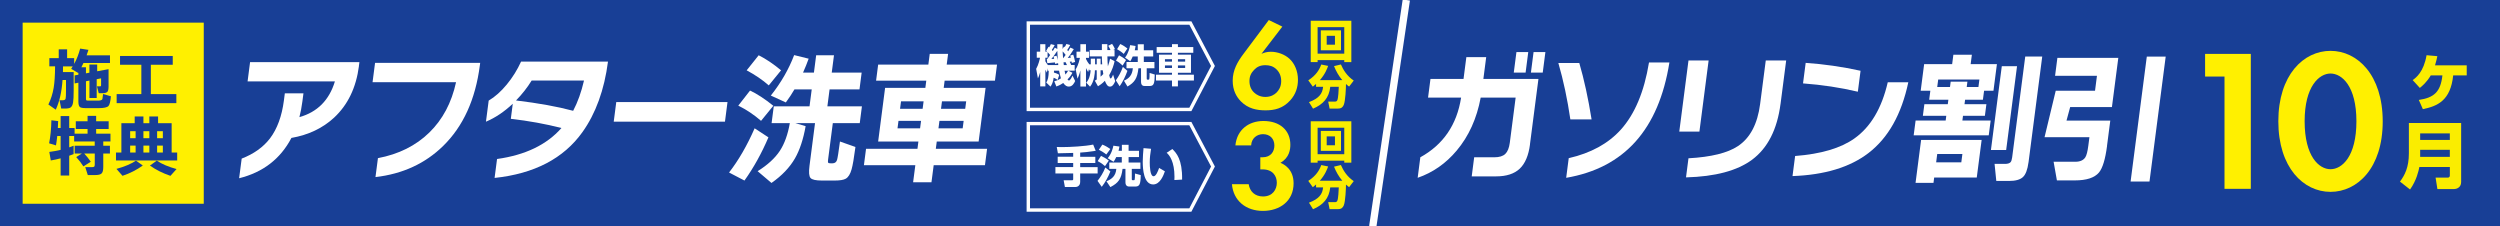 <?xml version="1.0" encoding="UTF-8"?>
<svg xmlns="http://www.w3.org/2000/svg" viewBox="0 0 1025.5 92.87">
  <defs>
    <style>
      .cls-1 {
        stroke-width: 3px;
      }

      .cls-1, .cls-2 {
        fill: none;
        stroke: #fff;
      }

      .cls-3 {
        fill: #fff;
      }

      .cls-4 {
        fill: #183f96;
      }

      .cls-5 {
        fill: #faed00;
      }

      .cls-2 {
        stroke-width: 1.39px;
      }

      .cls-6 {
        fill: #fff000;
      }
    </style>
  </defs>
  <g id="_画像" data-name="画像">
    <rect class="cls-4" width="1025.5" height="92.87"/>
    <rect class="cls-6" x="9.29" y="9.29" width="74.29" height="74.29"/>
    <polygon class="cls-2" points="488.28 9.44 486.25 9.44 473.89 9.44 436.2 9.44 423.84 9.44 421.81 9.44 421.81 44.9 423.84 44.9 436.2 44.9 473.89 44.9 486.25 44.9 488.28 44.9 497.57 27.06 488.28 9.44"/>
    <polygon class="cls-2" points="488.28 50.7 486.25 50.7 473.89 50.7 436.2 50.7 423.84 50.7 421.81 50.7 421.81 86.15 423.84 86.15 436.2 86.15 473.89 86.15 486.25 86.15 488.28 86.15 497.57 68.31 488.28 50.7"/>
    <line class="cls-1" x1="576.87" x2="563.11" y2="92.87"/>
  </g>
  <g id="_テキスト" data-name="テキスト">
    <g>
      <path class="cls-4" d="M25.85,27.21c0,.53,0,1.31-.03,2.35h4.4v7.54c0,2.38-.08,4.04-.25,4.97-.18,1.04-.54,1.72-1.06,2.05-.42.27-1.21.41-2.38.41h-1.42l-.68-3.41h1.31c.67,0,1.06-.22,1.17-.66.11-.35.16-1.53.16-3.55v-4.1h-1.42c-.33,4.88-1.26,8.94-2.78,12.18l-3.03-2.13c1.06-2.17,1.78-4.46,2.18-6.88.36-2.17.55-5.09.57-8.76h-2.35v-3.36h3.85v-3.63h3.44v3.63h2.89v2.35c1-1.8,1.82-3.89,2.46-6.28l3.39.52c-.29.95-.54,1.69-.74,2.24h9.58v3.14h-10.87c-.29.62-.57,1.2-.85,1.75h1.86v2.51l1.42-.27v-3.36h3.19v2.78l4.67-.87v7.02c0,1.16-.17,1.93-.5,2.29-.34.36-1.02.55-2.06.55h-1.47l-.74-2.81h1.15c.24,0,.39-.03.45-.1s.1-.22.1-.48v-2.7l-1.8.35v7.7h-2.98v-7.13l-1.42.27v7.1c0,.38.05.62.15.71.1.09.37.14.81.14h4.01c.96,0,1.56-.21,1.77-.63.04-.11.13-.8.27-2.08l3.22.93c-.18,2.13-.52,3.46-1.01,3.99-.56.58-1.88.87-3.96.87h-5.24c-1.27,0-2.09-.14-2.46-.41-.46-.33-.68-1.1-.68-2.32v-7.7l-1.53.3v-3.3l1.53-.27v-.87l-.08.14-2.87-1.69c.15-.22.35-.56.63-1.01h-3.99Z"/>
      <path class="cls-4" d="M72.34,42.31h-24.49v-3.71h10.13v-12.04h-8.74v-3.6h21.62v3.6h-8.98v12.04h10.46v3.71Z"/>
      <path class="cls-4" d="M30.19,63.22c-.64.24-1.24.46-1.8.66v8.11h-3.52v-7.04c-1.29.35-2.64.64-4.04.87l-.6-3.5c1.58-.2,3.13-.48,4.64-.85v-5.68h-1.39c-.15,1.44-.32,2.72-.52,3.85l-2.81-.85c.55-2.77.85-5.92.93-9.45l2.78.33c-.04.76-.08,1.71-.14,2.84h1.15v-4.91h3.52v4.91h2.21v2.32h5.32v-1.91h-4.83v-3.19h4.83v-2.21h3.52v2.21h5.13v3.19h-5.13v1.91h5.87v3.19h-2.95v1.77h2.73v3.19h-2.73v5.54c0,1.31-.23,2.18-.68,2.62-.46.44-1.28.66-2.48.66h-3.19l-1.04-3.25h2.84c.55,0,.87-.14.98-.41.05-.15.08-.35.08-.63v-4.53h-4.31c.91.98,1.8,2.1,2.68,3.36l-3.03,1.91c-.8-1.27-1.78-2.55-2.95-3.82l2.32-1.45h-2.95v-3.19h8.22v-1.77h-8.44v-2.24h-2.02v4.67c.62-.22,1.22-.45,1.8-.68v3.44Z"/>
      <path class="cls-4" d="M72.67,65.82h-25.09v-3.25h2.21v-12.04h5.46v-2.76h3.58v2.76h2.43v-2.76h3.58v2.76h5.57v12.04h2.27v3.25ZM58.58,67.89c-2.55,1.82-5.32,3.23-8.33,4.23l-2.48-2.84c3.33-.91,6-2.04,8-3.38l2.81,1.99ZM55.63,56.7v-2.89h-2.24v2.89h2.24ZM53.39,62.57h2.24v-2.84h-2.24v2.84ZM61.26,56.7v-2.89h-2.43v2.89h2.43ZM58.83,62.57h2.43v-2.84h-2.43v2.84ZM72.42,69.34l-2.51,2.79c-3.13-1.06-5.93-2.46-8.41-4.21l2.81-2.02c2.09,1.4,4.8,2.55,8.11,3.44ZM66.8,56.7v-2.89h-2.35v2.89h2.35ZM64.45,62.57h2.35v-2.84h-2.35v2.84Z"/>
    </g>
    <g>
      <path class="cls-3" d="M433.83,32.83c-.23-.2-.61-.55-1.63-.95-.21,1.88-.76,2.87-1.28,3.65l-1.74-1.66c.69-1.17.95-2.14,1.02-4.86h-.39v-1.06l-.39,1.84c-.21-.33-.28-.46-.61-1.19v6.85h-2.12v-5.88c-.36,1.33-.66,1.97-.94,2.58l-.72-3.91c.97-1.64,1.48-4.02,1.58-4.55h-1.33v-2.48h1.41v-3.07h2.12v3.07h.76c-.15-.13-.2-.18-.41-.37l.94-1.66s.23.2.28.24c.44-.73.54-.97.67-1.32l1.59.4c-.41.82-.99,1.7-1.18,1.95.12.15.21.26.39.51.58-.9.66-1.06.84-1.41l1.02.53c-.02-.84-.02-1.35-.02-1.95h2.2c-.02.49-.03,1.08-.02,1.97l.62-1.04c.15.16.18.2.25.26.43-.69.58-1.02.67-1.28l1.58.42c-.39.73-.9,1.61-1.22,2.05.18.26.28.37.39.53.44-.69.67-1.08.9-1.52l1.41.64c-.94,1.52-1.61,2.58-2.51,3.62.28-.02.69-.06,1.3-.11-.12-.44-.16-.6-.26-.88l1.23-.37c.31.88.34,1.02.79,3l-1.35.4c-.07-.46-.08-.51-.1-.6-.21.04-.43.07-.79.11.28.51.48,1.04.59,1.35h1.46v2.32h-2.66l1.73.84c-.25.51-.74,1.48-2.02,2.74.23.35.49.44.61.44.54,0,1.3-1.63,1.46-1.99l1.08,2.21c-.41.88-1.12,2.28-2.6,2.28-.77,0-1.45-.29-2.3-1.48-1.36.93-2.25,1.24-2.81,1.44l-.87-2.14c.56-.15,1.54-.38,2.74-1.21-.33-1.02-.66-2.61-.77-3.14h-2.07c-.02.26-.02.68-.03.79,1.35.37,1.89.73,2.19.93l-.69,2.1ZM429.39,24.17l.2.02c.1-.13.56-.69,1.18-1.63-.38-.47-.79-.91-1.05-1.19v2.32h-.92v1.42c.18.35.58,1,1.04,1.57h4.26c-.05-.44-.05-.55-.07-.77l-1.22.31c-.03-.33-.05-.44-.08-.62-.25.04-2.6.27-3.14.31l-.2-1.75ZM432.43,24.14c-.13-.6-.18-.73-.28-.99l1.25-.29c.26.71.43,1.46.51,1.81-.03-.53-.13-1.7-.2-3.82-.46.69-1.61,2.39-2.45,3.34l1.17-.06ZM436.13,23.86c.62-.8.85-1.11,1-1.33-.38-.53-.97-1.17-1.23-1.44.02.37.03,1.17.18,2.78h.05ZM437.66,26.69c-.39-.9-.44-1-.56-1.19-.16.02-.28.04-.85.07.02.18.03.42.12,1.11h1.3ZM436.69,29.01c.15.75.21,1.11.33,1.57.54-.58.71-.88,1.12-1.57h-1.45Z"/>
      <path class="cls-3" d="M452.12,26.38c-.12-1.39-.13-2.39-.13-3.25h-5.01v-2.58h5.01v-2.45h2.25v2.45h1.3c-.18-.4-.53-1.17-.95-1.77l1.59-.79c.21.33.77,1.15,1.17,2.16l-.72.4h.56v2.58h-2.94c0,1.74.16,3.54.21,4.07.54-1.46.72-2.34.89-3.14l1.86,1.06c-.34,1.48-.94,3.58-2.22,5.72.18.82.31,1.35.61,1.35.39,0,.9-1.37.99-1.59l.87,2.72c-.87,2.05-1.64,2.21-2.2,2.21-.95,0-1.54-1.08-2.04-2.39-1.15,1.21-2.15,1.84-2.83,2.25l-1.3-2.3c.39-.22.46-.27.79-.47v-3.8h-.74c-.03,1.24-.25,4.6-2,6.74l-1.56-1.64c.48-.57,1.56-1.83,1.81-5.1h-.62v-.77l-.41,1.5c-.51-.84-.62-1.08-.89-1.66v7.62h-2.3v-6.63c-.36,1.59-.92,2.85-1.17,3.4l-.77-3.84c.38-.6,1.15-1.84,1.77-4.71h-1.41v-2.54h1.58v-3.07h2.3v3.07h1.25v2.54h-1.25v.48c.31.64.79,1.5,1.36,2.19h.61v-2.34h1.76v2.34h.69v-2.34h1.58v2.34h.67ZM451.45,28.81v2.63c.51-.42.84-.77,1.12-1.08-.16-.95-.2-1.3-.23-1.55h-.89Z"/>
      <path class="cls-3" d="M462.47,29.07c-.82,2.25-1.84,4.4-3.19,6.32l-1.56-2.45c1.1-1.5,2.12-3.34,2.88-5.48l1.87,1.61ZM459.02,22.68c.89.47,1.89,1.08,2.88,1.94l-1.41,2.28c-.64-.66-1.35-1.28-2.71-2.06l1.25-2.16ZM459.52,18.06c1.05.44,2.24,1.24,2.94,1.81l-1.5,2.25c-1.08-.97-1.96-1.5-2.74-1.94l1.3-2.12ZM464.64,23.17c-.44,1.06-.69,1.46-1,1.95l-2.15-1.48c1.43-1.88,1.91-4.13,2.09-5.13l2.23.35c-.07.47-.13.95-.33,1.75h1.23v-2.45h2.48v2.45h3.85v2.56h-3.85v2.26h4.36v2.58h-3.17v4.22c0,.37.13.44.34.44h.38c.36,0,.44,0,.46-2.74l2.12.64c-.05,3.93-.46,4.71-2.12,4.71h-2c-.46,0-1.51-.04-1.51-1.75v-5.52h-1.07c-.44,4.16-1.58,5.81-4.49,7.49l-1.45-2.39c1.94-.86,3.42-2.14,3.65-5.1h-2.6v-2.58h4.62v-2.26h-2.07Z"/>
      <path class="cls-3" d="M489.49,21.65h-6.31v.77h5.36v7.43h-5.36v.79h6.56v2.39h-6.56v2.41h-2.43v-2.41h-6.56v-2.39h6.56v-.79h-5.32v-7.43h5.32v-.77h-6.29v-2.34h6.29v-1.19h2.43v1.19h6.31v2.34ZM477.86,24.28v1h2.89v-1h-2.89ZM477.86,26.84v1.04h2.89v-1.04h-2.89ZM483.19,24.28v1h2.96v-1h-2.96ZM483.19,26.84v1.04h2.96v-1.04h-2.96Z"/>
    </g>
    <g>
      <path class="cls-6" d="M912.5,31.4h-7.97v-9.29h18.75v55.35h-10.79V31.4Z"/>
      <path class="cls-6" d="M934.57,49.74c0-19,10.37-28.88,21.41-28.88s21.41,9.87,21.41,28.96-10.37,28.88-21.41,28.88-21.41-9.88-21.41-28.96ZM945.36,49.74c0,14.44,5.89,19.67,10.62,19.67s10.62-5.23,10.62-19.67-5.97-19.58-10.62-19.58-10.62,5.23-10.62,19.58Z"/>
    </g>
    <g>
      <path class="cls-5" d="M1011.85,26.8v4.13h-5.55c-1.07,10.33-6.44,12.62-12.44,13.84l-1.66-3.77c6.21-.92,8.94-3.27,9.68-10.07h-4.78c-1.63,2.79-3.47,4.31-4.48,5.14l-2.94-3.21c1.37-.98,4.51-3.3,5.7-10.21l4.42.39c-.18.92-.42,1.99-.95,3.77h13.01Z"/>
      <path class="cls-5" d="M1004.93,68.49h-12.5c-.3,1.51-1.16,5.52-3.83,9.24l-4.13-3.24c1.96-2.64,3.65-5.82,3.65-11.58v-12.47h21.44v24.23c0,2.46-2.17,2.88-2.82,2.88h-6.92l-.74-4.69h5.02c.56,0,.83-.39.83-.89v-3.47ZM992.75,57.39h12.17v-2.67h-12.17v2.67ZM992.75,64.36h12.17v-2.91h-12.17v2.91Z"/>
    </g>
    <path class="cls-6" d="M526.02,10.91l-8.57,11.17c1.06-.48,2.33-.85,3.86-.85,2.59,0,5.71,1.01,7.78,3.02,1.85,1.75,3.33,4.76,3.33,8.47,0,2.96-.85,5.93-3.23,8.52-3.02,3.28-6.46,4.02-10.05,4.02s-7.14-.69-10.05-3.6c-1.91-1.9-3.44-4.6-3.44-8.57,0-4.29,1.96-7.73,4.44-11.01l10.37-13.86,5.56,2.7ZM523.64,37.96c.85-.85,1.91-2.33,1.91-4.66,0-2.12-.74-3.7-1.96-4.87-1.32-1.27-2.8-1.69-4.55-1.69-2.06,0-3.44.69-4.6,1.91-1.27,1.32-1.91,2.65-1.91,4.6s.63,3.55,1.96,4.76c.9.85,2.43,1.75,4.55,1.75,2.22,0,3.7-.9,4.6-1.8Z"/>
    <g>
      <path class="cls-5" d="M551.42,24.66h-10.94v.81h-2.82V8.51h16.66v16.97h-2.9v-.81ZM551.42,11.14h-10.94v10.87h10.94v-10.87ZM541.79,12.45h8.29v8.18h-8.29v-8.18ZM544.21,18.33h3.39v-3.64h-3.39v3.64Z"/>
      <path class="cls-5" d="M539.86,34.41c-.4.38-.72.64-1.34,1.14l-1.86-2.59c3.22-2.12,4.54-4.34,5.32-6.5l2.82.57c-.34.95-1.21,3.41-3.41,5.85h9.22c-1.44-1.7-2.56-3.67-3.39-5.76l2.82-.68c.95,2.18,2.42,4.68,5.26,6.61l-1.89,2.46c-.36-.25-.68-.49-1.29-1.04,0,1.48-.21,6.93-.91,8.56-.4.89-.93,1.51-2.42,1.51h-3.39l-.57-2.86h2.75c.47,0,.8-.15.98-.55.42-.89.55-4.19.61-5.51h-3.5c-.49,4.53-2.86,7.14-7.06,8.96l-1.67-2.69c4.15-1.55,5.55-3.5,5.79-6.27h-2.88v-1.21Z"/>
    </g>
    <g>
      <path class="cls-3" d="M440.22,62.73c-.9.02-5.28.15-6.27.15l-.47-2.59c.69.04,1.21.05,2.03.05,3.49,0,9.64-.33,12.91-1.04l1.04,2.56c-2.94.46-4.73.64-6.37.73v1.72h6.21v2.56h-6.21v1.68h7.16v2.61h-7.16v3.45c0,1.72-1.31,2.1-1.92,2.1h-4.35l-.51-2.76h3.34c.31,0,.57-.04.57-.44v-2.36h-7.29v-2.61h7.29v-1.68h-6.36v-2.56h6.36v-1.57Z"/>
      <path class="cls-3" d="M455.48,70.32c-.91,2.25-2.05,4.4-3.54,6.32l-1.74-2.45c1.22-1.5,2.36-3.34,3.2-5.48l2.08,1.61ZM451.64,63.93c.99.47,2.1,1.08,3.2,1.94l-1.57,2.28c-.71-.66-1.5-1.28-3.01-2.06l1.39-2.16ZM452.19,59.31c1.17.44,2.48,1.24,3.27,1.81l-1.66,2.25c-1.21-.97-2.17-1.5-3.05-1.94l1.44-2.12ZM457.89,64.42c-.49,1.06-.77,1.46-1.11,1.95l-2.39-1.48c1.59-1.88,2.12-4.13,2.32-5.13l2.48.35c-.07.47-.15.95-.37,1.75h1.37v-2.45h2.76v2.45h4.27v2.56h-4.27v2.26h4.84v2.58h-3.53v4.22c0,.37.15.44.38.44h.42c.4,0,.49,0,.51-2.74l2.36.64c-.06,3.93-.51,4.71-2.36,4.71h-2.23c-.51,0-1.68-.04-1.68-1.75v-5.52h-1.19c-.49,4.17-1.75,5.81-4.99,7.49l-1.61-2.39c2.16-.86,3.8-2.14,4.05-5.1h-2.89v-2.58h5.13v-2.26h-2.3Z"/>
      <path class="cls-3" d="M472.16,61.03c-.31,1.88-.53,3.69-.53,5.59,0,1.66.13,5.68,1.59,5.68.93,0,1.74-1.92,2.25-3.42l2.37,1.39c-.55,1.61-1.97,5.39-4.8,5.39-3.85,0-4.29-6.26-4.29-9.31,0-1.88.2-4.13.33-5.59l3.09.27ZM481.73,73.85c.02-.37.04-.75.04-1.32,0-6.23-2.04-8.88-3.21-9.86l2.34-1.55c1.64,1.66,4.13,4.2,4,12.55l-3.16.18Z"/>
    </g>
    <path class="cls-6" d="M506.76,59.63c.63-6.4,5.45-10,11.48-10,6.77,0,11.06,3.81,11.06,9.74,0,1.85-.37,5.34-4.07,7.41,1.43.58,5.4,2.59,5.4,8.41,0,7.25-5.61,11.32-12.59,11.32s-12.12-4.18-12.7-10.95h6.88c.42,2.91,2.49,5.03,5.87,5.03,3.97,0,5.66-2.91,5.66-5.61s-1.59-5.5-5.87-5.5h-.9v-4.97h.95c3.39,0,4.82-2.38,4.82-4.82,0-2.8-1.85-4.66-4.66-4.66-2.43,0-4.71,1.59-4.87,4.6h-6.46Z"/>
    <g>
      <path class="cls-5" d="M551.42,65.91h-10.94v.81h-2.82v-16.97h16.66v16.97h-2.9v-.81ZM551.42,52.39h-10.94v10.87h10.94v-10.87ZM541.79,53.7h8.29v8.18h-8.29v-8.18ZM544.21,59.59h3.39v-3.64h-3.39v3.64Z"/>
      <path class="cls-5" d="M539.86,75.66c-.4.38-.72.64-1.34,1.14l-1.86-2.59c3.22-2.12,4.54-4.34,5.32-6.5l2.82.57c-.34.95-1.21,3.41-3.41,5.85h9.22c-1.44-1.7-2.56-3.67-3.39-5.76l2.82-.68c.95,2.18,2.42,4.68,5.26,6.61l-1.89,2.46c-.36-.25-.68-.49-1.29-1.04,0,1.48-.21,6.93-.91,8.56-.4.89-.93,1.51-2.42,1.51h-3.39l-.57-2.86h2.75c.47,0,.8-.15.98-.55.42-.89.55-4.19.61-5.51h-3.5c-.49,4.53-2.86,7.14-7.06,8.96l-1.67-2.69c4.15-1.55,5.55-3.5,5.79-6.27h-2.88v-1.21Z"/>
    </g>
    <g>
      <path class="cls-3" d="M147.24,27.09c-1.15,8.87-4.56,15.93-10.22,21.19-4.69,4.32-10.51,7.08-17.48,8.3-4.5,8.59-11.65,14.11-21.45,16.54l1.05-8.06c4.97-1.92,8.85-4.69,11.62-8.3,2.96-3.92,4.86-9.1,5.7-15.54l.38-2.94h7.64l-.44,3.35c-.3,2.28-.7,4.41-1.22,6.42,7.37-2.08,12.23-6.96,14.56-14.66h-35.82l1.02-7.89h44.85l-.21,1.59Z"/>
      <path class="cls-3" d="M196.83,26.85c-1.81,13.97-6.83,24.98-15.05,33.02-7.37,7.22-16.63,11.48-27.76,12.77l1.01-7.77c8.5-1.61,15.51-5.09,21.02-10.45,5.51-5.35,9.18-12.25,11.02-20.69h-34.25l1.03-7.94h43.12l-.14,1.06Z"/>
      <path class="cls-3" d="M249.4,25.26c-1.51,11.61-5.01,21.27-10.5,28.96-7.72,10.79-19.73,17.05-36.02,18.77l1.01-7.77c11.59-1.61,20.39-5.85,26.42-12.71-6.59-1.69-13.51-2.94-20.77-3.77l.8-6.18c-3.52,3.3-7.18,5.75-11,7.36l1.12-8.65c2.58-1.53,5.05-3.73,7.41-6.59,2.36-2.86,4.32-6,5.88-9.42h35.65ZM239.57,33.03h-21.48c-1.79,2.9-3.93,5.63-6.42,8.18,9.19,1.1,17.01,2.51,23.44,4.24,1.88-3.57,3.36-7.71,4.45-12.42Z"/>
      <path class="cls-3" d="M297.38,49.92h-45.63l1.04-8.06h45.63l-1.04,8.06Z"/>
      <path class="cls-3" d="M315.21,56.34c-2.78,6.51-6.05,12.42-9.83,17.72l-6.32-3.3c3.88-4.98,7.38-11.03,10.49-18.13l5.66,3.71ZM317.22,43.39l-5.04,6.18c-2.94-2.55-6.06-4.63-9.34-6.24l4.82-6.18c2.81,1.29,6,3.38,9.57,6.24ZM320.39,28.85l-5.04,6.18c-2.54-2.24-5.56-4.3-9.07-6.18l4.93-6.18c2.97,1.49,6.03,3.55,9.19,6.18ZM330.47,51.75c-.96,5.42-2.43,9.83-4.39,13.24-2.16,3.73-5.36,7.08-9.62,10.06l-5.68-4.83c4.09-2.55,7.13-5.34,9.12-8.36,1.9-2.9,3.27-6.69,4.09-11.36h-7.48l.89-6.89h14.67l.9-6.95h-7.08c-1.05,1.81-2.23,3.59-3.54,5.36l-6.16-2.82c4.18-5.26,7.37-10.79,9.57-16.6l5.95,1.47c-.64,1.81-1.41,3.71-2.3,5.71h4.46l.92-7.12h7.31l-.92,7.12h12.27l-.89,6.89h-12.27l-.9,6.95h14.17l-.89,6.89h-11.05l-1.94,14.95c-.09.67-.08,1.09.03,1.27.11.18.44.26,1,.26h.78c.93,0,1.55-.45,1.85-1.35.24-.75.65-3.28,1.21-7.59l6.35,2.24c-.58,4.47-1.11,7.53-1.58,9.18-.55,1.96-1.35,3.24-2.39,3.83-.88.51-2.41.76-4.56.76h-5.24c-2.49,0-4.05-.35-4.66-1.06-.62-.71-.75-2.35-.42-4.94l2.27-17.54h-8.03l4.19,1.24Z"/>
      <path class="cls-3" d="M404.03,67.76h-21.03l-.91,7h-7.53l.91-7h-21.09l.87-6.71h21.09l.39-3h-16.51l2.85-22.01h16.51l.38-2.94h-20.59l.85-6.59h20.59l.57-4.41h7.53l-.57,4.41h20.64l-.85,6.59h-20.64l-.38,2.94h17.18l-2.85,22.01h-17.18l-.39,3h21.03l-.87,6.71ZM377.82,49.57h-9.26l-.4,3.06h9.26l.4-3.06ZM378.86,41.57h-9.26l-.4,3.06h9.26l.4-3.06ZM394.89,52.63l.4-3.06h-9.93l-.4,3.06h9.93ZM395.93,44.63l.4-3.06h-9.93l-.4,3.06h9.93Z"/>
    </g>
    <g>
      <path class="cls-3" d="M627.61,59.22c-.59,4.55-2,7.88-4.22,9.98-2.22,2.1-5.46,3.15-9.7,3.15h-9.99l1.01-7.83h8.26c2.04,0,3.55-.46,4.5-1.38.96-.92,1.57-2.44,1.85-4.56l2.4-18.54h-14.34c-1.6,8.59-4.88,15.83-9.84,21.72-4.44,5.3-9.78,9.02-16.01,11.18l1.09-8.42c9.41-5.18,14.99-13.34,16.73-24.48h-13.56l.99-7.65h13.56l1.16-8.95h8.14l-1.16,8.95h22.59l-3.48,26.84ZM625.8,29.79h-4.85l1.09-8.42h4.85l-1.09,8.42ZM632.83,29.79h-4.85l1.09-8.42h4.85l-1.09,8.42Z"/>
      <path class="cls-3" d="M652.86,48.98h-8.7c-1.2-8.24-2.84-15.95-4.92-23.13h8.59c1.98,6.79,3.66,14.5,5.04,23.13ZM684.79,25.62c-4.38,27.47-18.49,43.24-42.34,47.32l1.04-8.06c9.08-2.08,16.21-5.98,21.38-11.71,5.73-6.36,9.58-15.54,11.55-27.54h8.37Z"/>
      <path class="cls-3" d="M697.1,53.98h-8.26l3.78-29.19h8.26l-3.78,29.19ZM730.37,42.62c-1.36,10.48-5.25,18.11-11.67,22.9-6.09,4.51-15.12,6.92-27.1,7.24l1.01-7.83c9.29-.51,16.05-2.18,20.29-5,5.01-3.33,8.04-9.08,9.1-17.25l2.32-17.89h8.37l-2.31,17.83Z"/>
      <path class="cls-3" d="M782.79,33.74c-2.78,13.15-8.24,22.84-16.38,29.07-7.6,5.81-17.97,8.95-31.12,9.42l1.07-8.24c10.63-.82,18.73-3.22,24.3-7.18,6.67-4.71,11.24-12.4,13.7-23.07h8.42ZM762.09,37.62c-7.15-1.69-14.64-2.83-22.49-3.41l1.09-8.42c7.48.51,14.99,1.59,22.51,3.24l-1.11,8.59Z"/>
      <path class="cls-3" d="M815.78,55.51h-30.79l.79-6.06h12.33l.25-1.94h-9.6l.62-4.77h9.6l.24-1.82h-7.87l.48-3.71h-3.96l1.41-10.89h11.49l.5-3.88h7.59l-.5,3.88h10.77l-1.41,10.89h-3.85l-.48,3.71h-7.31l-.24,1.82h8.98l-.62,4.77h-8.98l-.25,1.94h11.6l-.79,6.06ZM810.86,72.82h-17.46l-.28,2.18h-7.36l2.28-17.6h24.83l-2,15.42ZM804.53,66.58l.44-3.41h-10.32l-.44,3.41h10.32ZM794.65,35.68h5.24l.28-2.18h6.86l-.28,2.18h4.8l.4-3.06h-16.9l-.4,3.06ZM822.93,61.52h-6.25l4.46-34.37h6.25l-4.46,34.37ZM832.09,66.58c-.39,2.98-1.15,5-2.29,6.06-1.14,1.06-3.05,1.59-5.73,1.59h-5.19l-.71-7h4.3c1.08,0,1.83-.24,2.27-.71.31-.35.52-1.02.65-2l5.36-41.32h6.97l-5.62,43.38Z"/>
      <path class="cls-3" d="M864.31,59.87c-.71,5.45-1.81,9.08-3.31,10.89-1.81,2.16-5.11,3.24-9.9,3.24h-7.36l-1.35-7.65h8.93c1.93,0,3.29-.61,4.08-1.82.52-.82.92-2.39,1.22-4.71l.46-3.53h-18.41l4.59-19.07h16.12l.79-6.12h-17.18l.95-7.36h24.99l-2.62,20.19h-17.13l-1.5,5.53h17.96l-1.35,10.42ZM881.72,74.47h-7.75l6.65-51.26h7.75l-6.65,51.26Z"/>
    </g>
  </g>
</svg>